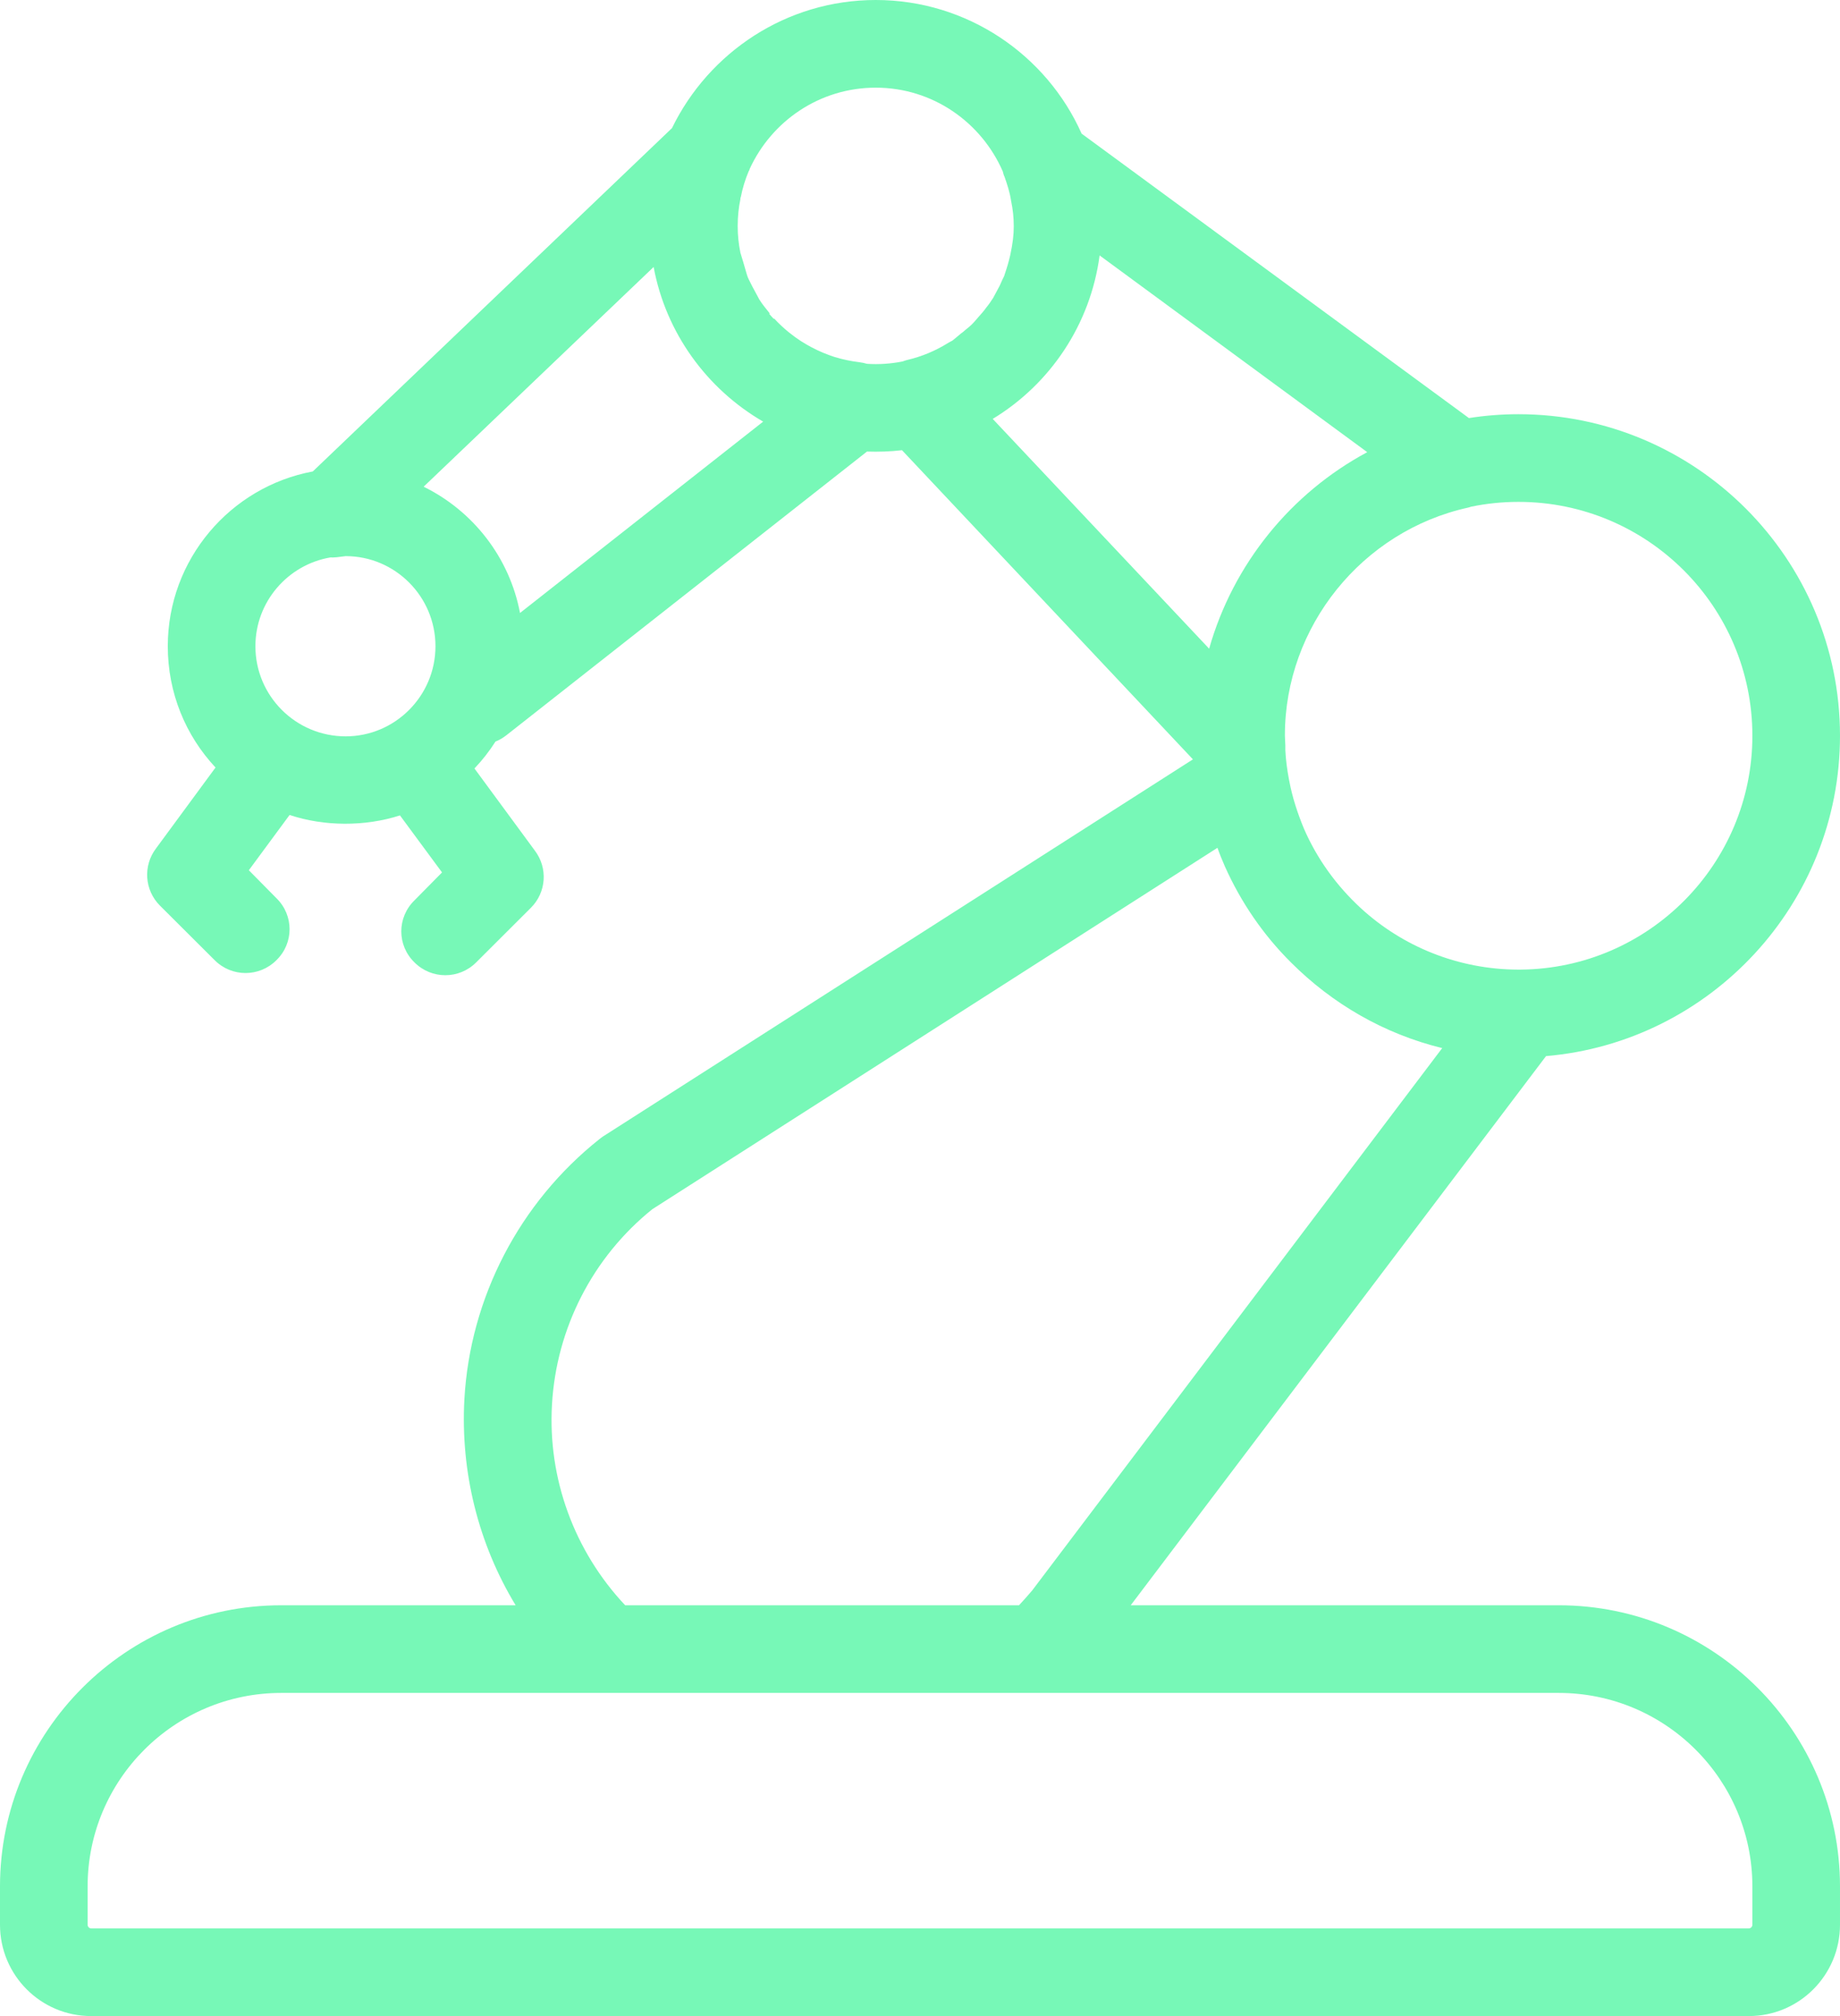 <?xml version="1.0" encoding="UTF-8" standalone="no"?><!DOCTYPE svg PUBLIC "-//W3C//DTD SVG 1.1//EN" "http://www.w3.org/Graphics/SVG/1.1/DTD/svg11.dtd"><svg width="100%" height="100%" viewBox="0 0 42 46" version="1.1" xmlns="http://www.w3.org/2000/svg" xmlns:xlink="http://www.w3.org/1999/xlink" xml:space="preserve" xmlns:serif="http://www.serif.com/" style="fill-rule:evenodd;clip-rule:evenodd;stroke-linejoin:round;stroke-miterlimit:2;"><path d="M19.79,8.301c0.27,0.019 0.549,-0.002 0.81,-0.053c0.04,-0.014 0.07,-0.026 0.109,-0.035c0.331,-0.077 0.641,-0.207 0.931,-0.387c0.03,-0.015 0.069,-0.042 0.1,-0.055c0.03,-0.025 0.12,-0.096 0.199,-0.165c0.01,-0.003 0.091,-0.07 0.091,-0.073l0.1,-0.082c0.079,-0.067 0.14,-0.144 0.209,-0.223c0.061,-0.068 0.12,-0.135 0.171,-0.207c0.059,-0.071 0.11,-0.146 0.16,-0.224c0.05,-0.093 0.1,-0.185 0.149,-0.278c0.041,-0.098 0.071,-0.156 0.101,-0.218c0.039,-0.119 0.08,-0.239 0.11,-0.359c0,-0.009 0.03,-0.112 0.03,-0.121c0.06,-0.281 0.08,-0.472 0.08,-0.653l0,-0.013c0,-0.188 -0.02,-0.381 -0.061,-0.573c-0.029,-0.198 -0.089,-0.375 -0.149,-0.548c-0.02,-0.04 -0.03,-0.081 -0.04,-0.122c-0.49,-1.123 -1.6,-1.912 -2.9,-1.912c-1.281,0 -2.38,0.764 -2.88,1.859c-0,0.016 -0.01,0.033 -0.021,0.049c-0.079,0.189 -0.14,0.386 -0.179,0.588c-0.01,0.016 -0.01,0.033 -0.01,0.05c-0.04,0.193 -0.061,0.4 -0.061,0.602l-0,0.027c-0,0.192 0.021,0.39 0.061,0.59l0.07,0.231c0.05,0.167 0.07,0.251 0.099,0.33c0.031,0.074 0.071,0.139 0.101,0.206l0.1,0.185c0.02,0.037 0.04,0.075 0.059,0.111c0.071,0.118 0.161,0.219 0.24,0.321l-0.009,0.014c0.029,0.038 0.07,0.075 0.1,0.112l0.01,-0.008c0.11,0.119 0.22,0.221 0.34,0.318c0.199,0.16 0.35,0.25 0.5,0.331c0.189,0.101 0.36,0.17 0.53,0.226c0.01,0.002 0.02,0.004 0.02,0.006c0.18,0.055 0.37,0.094 0.56,0.117c0.06,0.007 0.11,0.019 0.17,0.036Zm-10.12,2.804c1.13,0.555 1.96,1.615 2.2,2.881l5.55,-4.366c-1.28,-0.741 -2.221,-2.021 -2.5,-3.528l-5.25,5.013Zm12.99,-1.547l4.94,5.243c0.55,-1.936 1.87,-3.551 3.609,-4.484l-6.109,-4.489c-0.21,1.579 -1.13,2.936 -2.44,3.73Zm-15.12,3.161c-0.97,0.166 -1.71,1.011 -1.71,2.026c0,1.133 0.92,2.056 2.06,2.056c1.13,-0 2.05,-0.923 2.05,-2.056c0,-1.134 -0.92,-2.056 -2.05,-2.056l-0.21,0.026c-0.05,0.005 -0.1,0.006 -0.14,0.004Zm27.12,9.404c0.01,0.001 0.02,-0 0.029,-0l0.02,-0c2.921,-0.023 5.291,-2.408 5.291,-5.336c-0,-2.942 -2.39,-5.336 -5.34,-5.336c-0.37,-0 -0.73,0.038 -1.081,0.11c-0.019,0.008 -0.049,0.015 -0.069,0.021c-2.421,0.534 -4.181,2.718 -4.181,5.194l-0,0.011c-0,0.009 0.01,0.21 0.01,0.218l-0,0.112c0.011,0.223 0.041,0.443 0.081,0.657c0,0.017 0.01,0.034 0.01,0.05c0.07,0.375 0.19,0.734 0.33,1.074c0.3,0.696 0.75,1.315 1.3,1.821c0.95,0.874 2.22,1.4 3.59,1.404l0.01,-0Zm-20.39,14.504l8.99,0c0.1,-0.107 0.199,-0.219 0.3,-0.337l9.36,-12.376c-1.331,-0.325 -2.51,-1.013 -3.45,-1.952c-0.631,-0.627 -1.141,-1.368 -1.511,-2.194c-0.059,-0.139 -0.12,-0.28 -0.169,-0.424l-12.9,8.246c-1.36,1.094 -2.19,2.714 -2.29,4.453c-0.1,1.693 0.51,3.352 1.67,4.584Zm-7.85,2c-2.44,0 -4.42,1.981 -4.42,4.415l-0,0.875c-0,0.046 0.04,0.083 0.08,0.083l37.84,-0c0.04,-0 0.08,-0.037 0.08,-0.083l0,-0.875c0,-2.434 -1.98,-4.415 -4.421,-4.415l-29.159,0Zm33.5,7.373l-37.84,-0c-1.15,-0 -2.08,-0.934 -2.08,-2.083l0,-0.875c0,-3.537 2.88,-6.415 6.42,-6.415l5.35,0c-0.85,-1.4 -1.26,-3.037 -1.17,-4.698c0.13,-2.325 1.26,-4.489 3.08,-5.936c0.03,-0.021 0.05,-0.041 0.08,-0.06l13.47,-8.607l-6.641,-7.054c-0.26,0.031 -0.539,0.04 -0.799,0.031l-8.23,6.472c-0.08,0.062 -0.16,0.11 -0.25,0.145c-0.14,0.22 -0.3,0.425 -0.48,0.614l1.38,1.876c0.3,0.398 0.26,0.951 -0.09,1.301l-1.25,1.247c-0.39,0.391 -1.02,0.391 -1.41,0c-0.4,-0.39 -0.4,-1.023 0,-1.414l0.63,-0.638l-0.96,-1.301c-0.8,0.257 -1.73,0.253 -2.52,-0.01l-0.93,1.261l0.63,0.638c0.4,0.391 0.4,1.024 -0,1.414c-0.39,0.391 -1.02,0.391 -1.41,-0l-1.25,-1.246c-0.35,-0.351 -0.39,-0.904 -0.09,-1.302l1.36,-1.848c-0.68,-0.725 -1.09,-1.699 -1.09,-2.767c0,-1.983 1.43,-3.638 3.31,-3.988l8.199,-7.834c0.841,-1.728 2.61,-2.923 4.651,-2.923c2.089,-0 3.9,1.254 4.699,3.049l8.841,6.49c0.37,-0.058 0.75,-0.088 1.13,-0.088c4.049,-0 7.34,3.291 7.34,7.336c0,3.834 -2.96,6.99 -6.71,7.31l-9.48,12.53l9.769,0c3.541,0 6.421,2.878 6.421,6.415l0,0.875c0,1.149 -0.93,2.083 -2.08,2.083Z" style="fill:url(#_Linear1);"/><defs><linearGradient id="_Linear1" x1="0" y1="0" x2="1" y2="0" gradientUnits="userSpaceOnUse" gradientTransform="matrix(42,0,0,42,0,23)"><stop offset="0" style="stop-color:#77F8B7;stop-opacity:1"/></linearGradient></defs></svg>